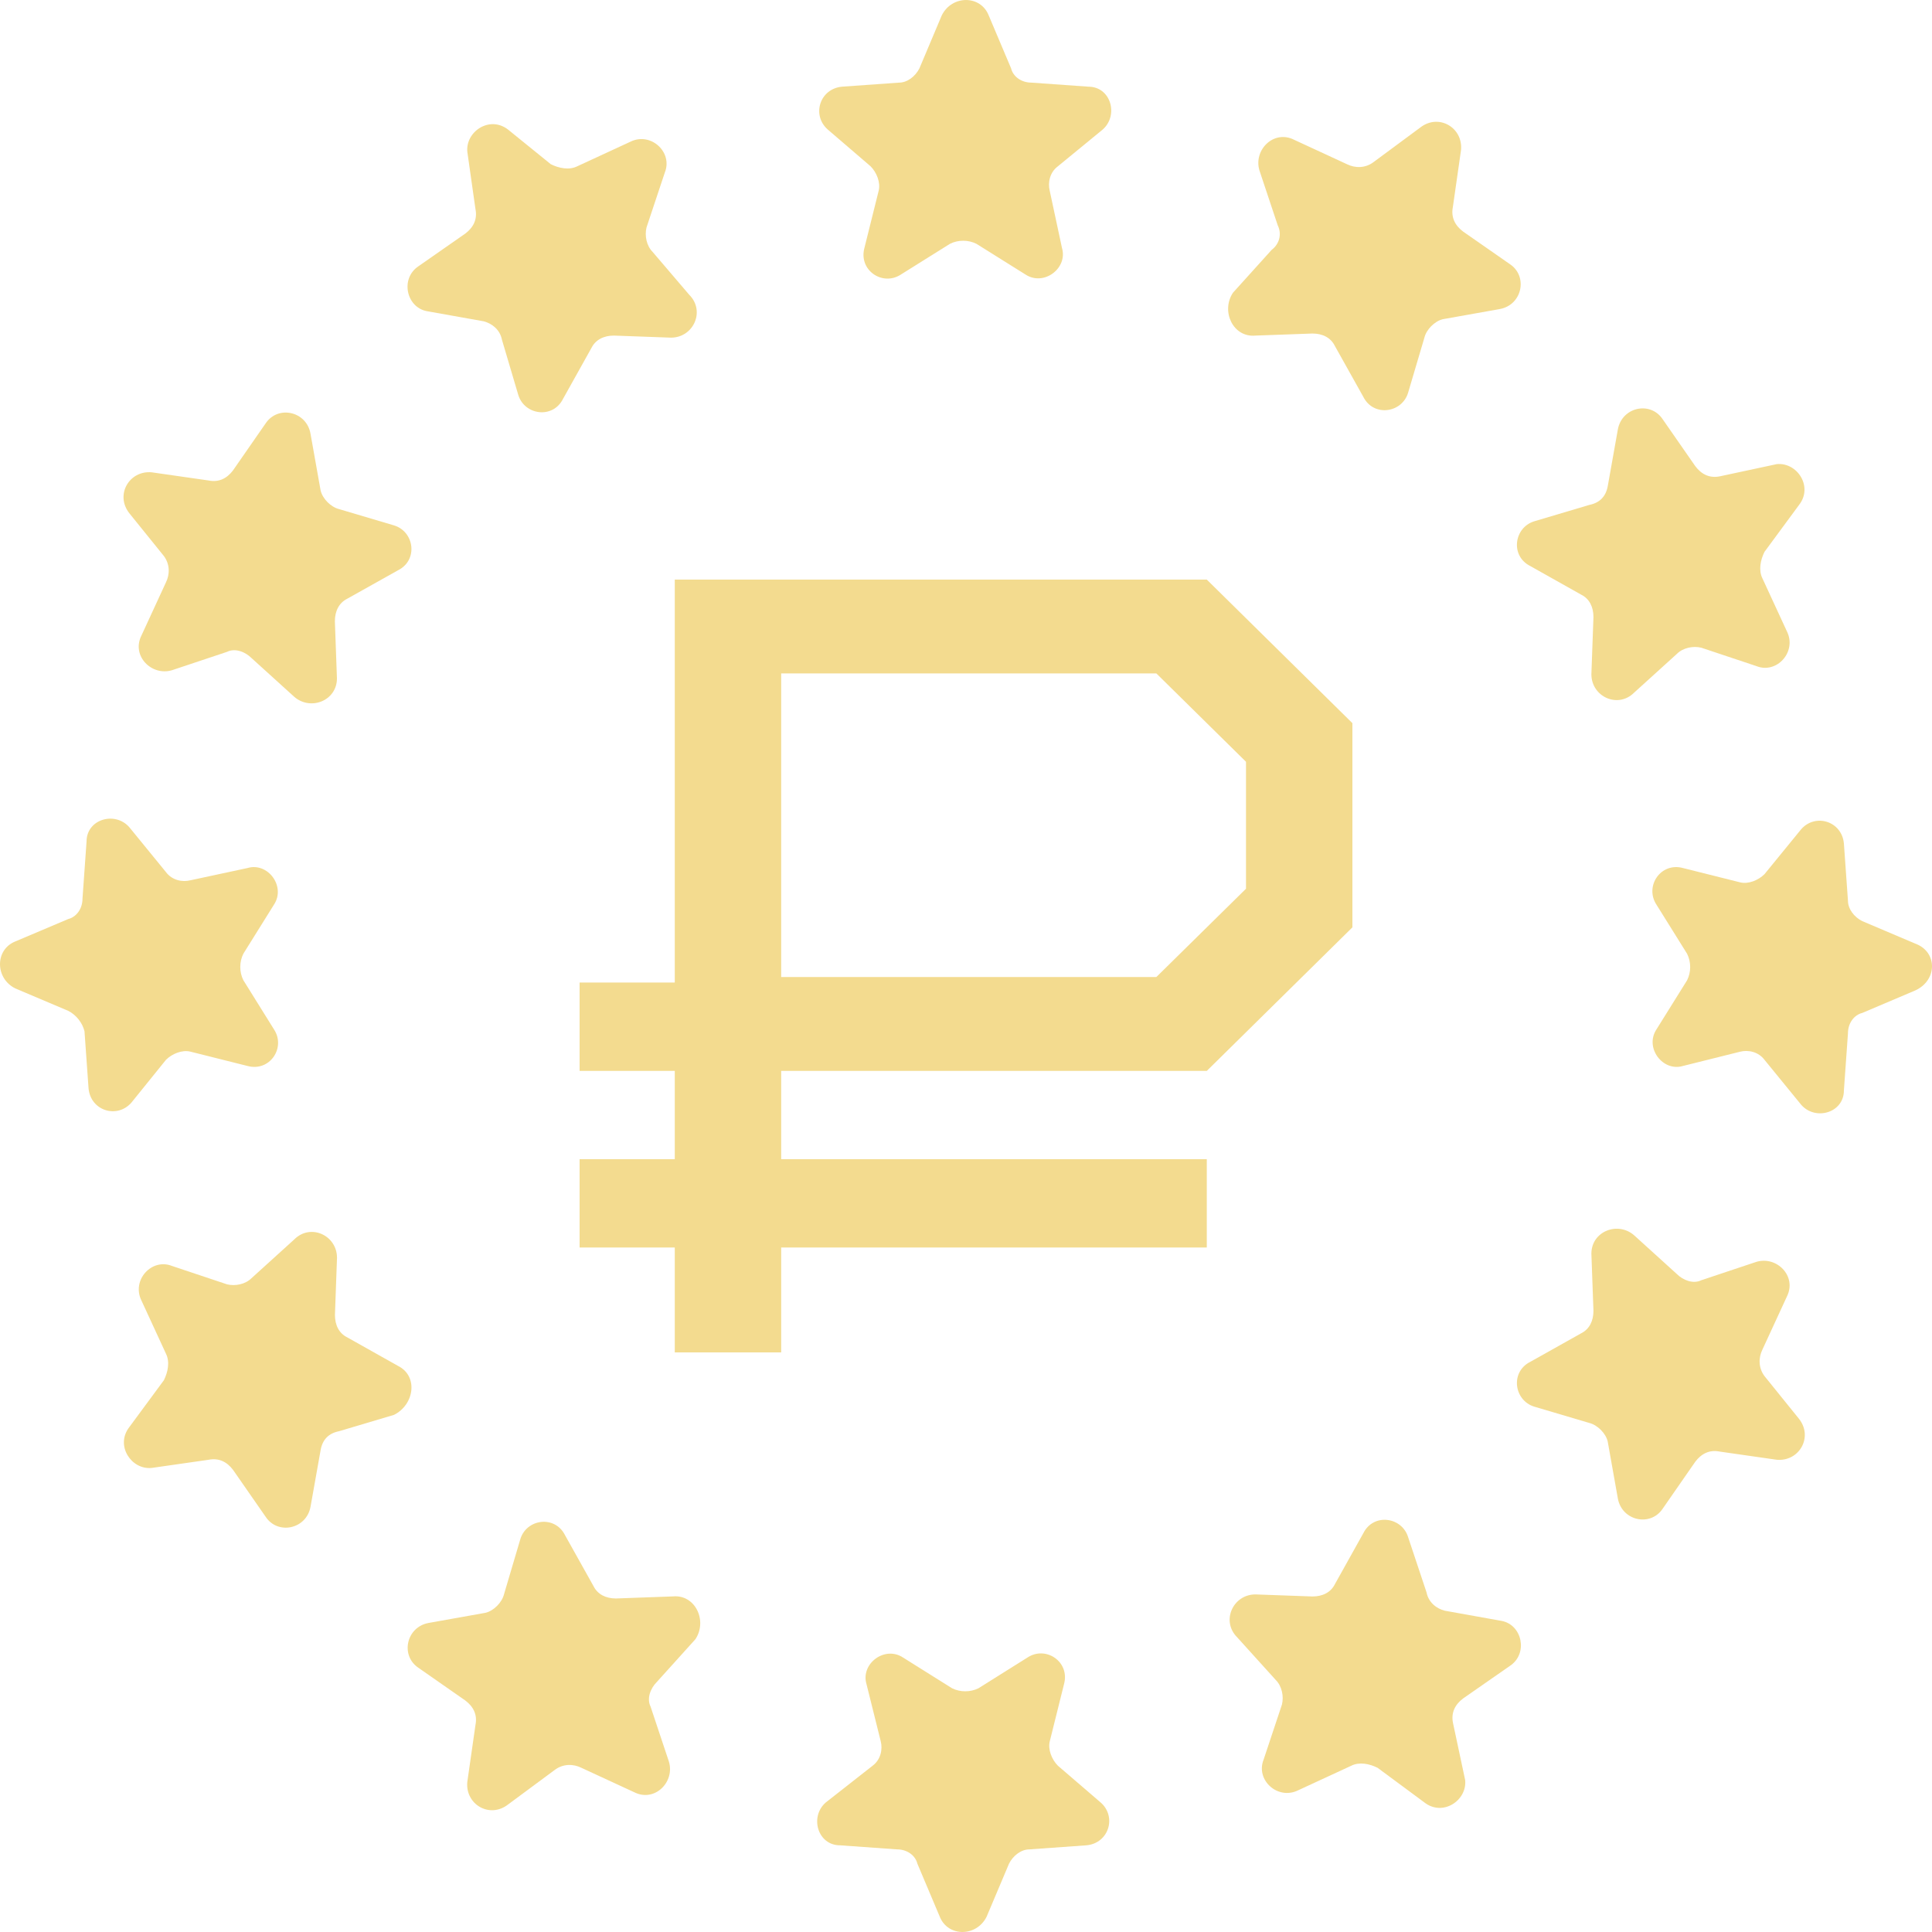 <svg width="30" height="30" viewBox="0 0 30 30" fill="none" xmlns="http://www.w3.org/2000/svg">
<g clip-path="url(#clip0_2829_4684)">
<path d="M13.518 2.582C13.613 2.677 13.676 2.835 13.644 2.962L13.423 3.849C13.328 4.198 13.707 4.451 13.992 4.261L14.751 3.786C14.877 3.722 15.036 3.722 15.162 3.786L15.921 4.261C16.206 4.451 16.585 4.166 16.49 3.849L16.3 2.962C16.269 2.835 16.3 2.677 16.427 2.582L17.122 2.012C17.375 1.79 17.249 1.346 16.901 1.346L16.016 1.283C15.858 1.283 15.731 1.188 15.7 1.061L15.352 0.238C15.225 -0.079 14.783 -0.079 14.624 0.238L14.277 1.061C14.213 1.188 14.087 1.283 13.96 1.283L13.075 1.346C12.727 1.378 12.601 1.79 12.854 2.012L13.518 2.582Z" fill="#F3DB8F"/>
<path d="M6.624 4.831L7.51 4.989C7.636 5.021 7.763 5.116 7.794 5.275L8.047 6.13C8.142 6.447 8.585 6.51 8.743 6.193L9.185 5.401C9.249 5.275 9.375 5.211 9.533 5.211L10.419 5.243C10.767 5.243 10.956 4.831 10.703 4.578L10.134 3.912C10.039 3.817 10.008 3.659 10.039 3.532L10.324 2.677C10.45 2.36 10.102 2.043 9.786 2.202L8.964 2.582C8.838 2.645 8.68 2.613 8.553 2.55L7.889 2.012C7.604 1.79 7.225 2.043 7.257 2.36L7.383 3.247C7.415 3.405 7.351 3.532 7.225 3.627L6.498 4.134C6.213 4.324 6.308 4.768 6.624 4.831Z" fill="#F3DB8F"/>
<path d="M2.544 8.633C2.639 8.76 2.639 8.918 2.576 9.045L2.196 9.869C2.038 10.185 2.355 10.502 2.671 10.407L3.525 10.122C3.651 10.059 3.809 10.122 3.904 10.217L4.568 10.819C4.821 11.041 5.232 10.882 5.232 10.534L5.2 9.647C5.2 9.489 5.264 9.362 5.39 9.298L6.181 8.855C6.497 8.697 6.434 8.253 6.117 8.158L5.264 7.905C5.137 7.873 5.011 7.746 4.979 7.619L4.821 6.732C4.758 6.384 4.315 6.289 4.125 6.574L3.619 7.303C3.525 7.429 3.398 7.493 3.24 7.461L2.355 7.334C2.007 7.303 1.785 7.683 2.007 7.968L2.544 8.633Z" fill="#F3DB8F"/>
<path d="M2.577 16.457C2.672 16.362 2.83 16.298 2.957 16.33L3.842 16.552C4.19 16.647 4.443 16.267 4.253 15.982L3.779 15.221C3.715 15.094 3.715 14.936 3.779 14.809L4.253 14.049C4.443 13.764 4.158 13.384 3.842 13.479L2.957 13.669C2.83 13.701 2.672 13.669 2.577 13.542L2.008 12.845C1.787 12.592 1.344 12.719 1.344 13.067L1.281 13.954C1.281 14.112 1.186 14.239 1.059 14.271L0.237 14.619C-0.079 14.746 -0.079 15.19 0.237 15.348L1.059 15.696C1.186 15.76 1.281 15.886 1.312 16.013L1.375 16.9C1.407 17.249 1.818 17.375 2.04 17.122L2.577 16.457Z" fill="#F3DB8F"/>
<path d="M6.181 21.21L5.391 20.766C5.264 20.703 5.201 20.576 5.201 20.418L5.233 19.531C5.233 19.182 4.822 18.992 4.569 19.246L3.905 19.848C3.81 19.943 3.652 19.974 3.525 19.943L2.672 19.658C2.355 19.531 2.039 19.879 2.197 20.196L2.577 21.02C2.64 21.146 2.608 21.305 2.545 21.432L2.008 22.16C1.786 22.445 2.039 22.826 2.355 22.794L3.241 22.667C3.399 22.636 3.525 22.699 3.62 22.826L4.126 23.554C4.316 23.839 4.759 23.744 4.822 23.396L4.98 22.509C5.011 22.35 5.106 22.255 5.264 22.224L6.118 21.97C6.434 21.812 6.498 21.368 6.181 21.21Z" fill="#F3DB8F"/>
<path d="M10.45 24.789L9.565 24.821C9.407 24.821 9.28 24.757 9.217 24.631L8.774 23.839C8.616 23.522 8.173 23.585 8.079 23.902L7.826 24.757C7.794 24.884 7.668 25.011 7.541 25.043L6.656 25.201C6.308 25.264 6.213 25.708 6.498 25.898L7.225 26.405C7.351 26.5 7.415 26.626 7.383 26.785L7.256 27.672C7.225 28.02 7.604 28.242 7.889 28.02L8.616 27.482C8.743 27.387 8.901 27.387 9.027 27.45L9.849 27.83C10.165 27.989 10.482 27.672 10.387 27.355L10.102 26.5C10.039 26.373 10.102 26.215 10.197 26.12L10.798 25.454C10.988 25.169 10.798 24.757 10.45 24.789Z" fill="#F3DB8F"/>
<path d="M16.427 27.418C16.332 27.323 16.269 27.165 16.301 27.038L16.522 26.151C16.617 25.803 16.238 25.549 15.953 25.739L15.194 26.215C15.068 26.278 14.909 26.278 14.783 26.215L14.024 25.739C13.739 25.549 13.36 25.834 13.455 26.151L13.676 27.038C13.708 27.165 13.676 27.323 13.55 27.418L12.822 27.989C12.569 28.21 12.696 28.654 13.044 28.654L13.929 28.717C14.087 28.717 14.214 28.812 14.245 28.939L14.593 29.763C14.72 30.079 15.162 30.079 15.32 29.763L15.668 28.939C15.732 28.812 15.858 28.717 15.985 28.717L16.87 28.654C17.218 28.622 17.344 28.21 17.091 27.989L16.427 27.418Z" fill="#F3DB8F"/>
<path d="M23.321 25.17L22.435 25.011C22.309 24.98 22.182 24.884 22.151 24.726L21.866 23.871C21.771 23.554 21.328 23.491 21.17 23.807L20.728 24.599C20.665 24.726 20.538 24.79 20.38 24.79L19.494 24.758C19.147 24.758 18.957 25.17 19.21 25.423L19.811 26.088C19.906 26.183 19.937 26.342 19.906 26.468L19.621 27.324C19.494 27.641 19.842 27.957 20.159 27.799L20.981 27.419C21.107 27.355 21.265 27.387 21.392 27.451L22.119 27.989C22.404 28.211 22.783 27.957 22.751 27.641L22.562 26.754C22.53 26.595 22.593 26.468 22.72 26.373L23.447 25.867C23.732 25.677 23.637 25.233 23.321 25.17Z" fill="#F3DB8F"/>
<path d="M27.399 21.368C27.304 21.241 27.304 21.083 27.367 20.956L27.747 20.132C27.905 19.816 27.589 19.499 27.273 19.594L26.419 19.879C26.292 19.942 26.134 19.879 26.039 19.784L25.375 19.182C25.122 18.96 24.711 19.119 24.711 19.467L24.743 20.354C24.743 20.512 24.68 20.639 24.553 20.703L23.763 21.146C23.446 21.304 23.51 21.748 23.826 21.843L24.68 22.096C24.806 22.128 24.933 22.255 24.964 22.381L25.122 23.269C25.186 23.617 25.628 23.712 25.818 23.427L26.324 22.698C26.419 22.572 26.545 22.508 26.703 22.54L27.589 22.667C27.936 22.698 28.158 22.318 27.936 22.033L27.399 21.368Z" fill="#F3DB8F"/>
<path d="M29.739 14.652L28.917 14.303C28.79 14.24 28.695 14.113 28.695 13.986L28.632 13.099C28.601 12.751 28.189 12.624 27.968 12.877L27.399 13.574C27.304 13.669 27.146 13.733 27.02 13.701L26.134 13.479C25.786 13.384 25.533 13.764 25.723 14.05L26.197 14.81C26.261 14.937 26.261 15.095 26.197 15.222L25.723 15.982C25.533 16.267 25.818 16.647 26.134 16.552L27.02 16.331C27.146 16.299 27.304 16.331 27.399 16.457L27.968 17.154C28.189 17.408 28.632 17.281 28.632 16.932L28.695 16.045C28.695 15.887 28.79 15.76 28.917 15.729L29.739 15.38C30.087 15.222 30.087 14.778 29.739 14.652Z" fill="#F3DB8F"/>
<path d="M23.763 8.79L24.553 9.234C24.68 9.297 24.743 9.424 24.743 9.582L24.711 10.47C24.711 10.818 25.122 11.008 25.375 10.755L26.039 10.153C26.134 10.058 26.292 10.026 26.419 10.058L27.273 10.343C27.589 10.47 27.905 10.121 27.747 9.804L27.367 8.981C27.304 8.854 27.336 8.695 27.399 8.569L27.936 7.84C28.158 7.555 27.905 7.175 27.589 7.207L26.703 7.397C26.545 7.428 26.419 7.365 26.324 7.238L25.818 6.51C25.628 6.224 25.186 6.319 25.122 6.668L24.964 7.555C24.933 7.713 24.838 7.808 24.68 7.84L23.826 8.094C23.51 8.189 23.446 8.632 23.763 8.79Z" fill="#F3DB8F"/>
<path d="M19.493 5.211L20.379 5.179C20.537 5.179 20.663 5.243 20.726 5.369L21.169 6.161C21.327 6.478 21.77 6.415 21.865 6.098L22.118 5.243C22.149 5.116 22.276 4.989 22.402 4.957L23.288 4.799C23.636 4.736 23.73 4.292 23.446 4.102L22.718 3.595C22.592 3.5 22.529 3.373 22.56 3.215L22.687 2.328C22.718 1.98 22.339 1.758 22.054 1.98L21.327 2.518C21.201 2.613 21.043 2.613 20.916 2.55L20.094 2.17C19.778 2.011 19.462 2.328 19.556 2.645L19.841 3.5C19.904 3.627 19.873 3.785 19.746 3.88L19.145 4.546C18.956 4.831 19.145 5.243 19.493 5.211Z" fill="#F3DB8F"/>
</g>
<path d="M10.478 21V19.371H9V18H10.478V16.629H9V15.257H10.478V9H18.739L21 11.229V14.4L18.739 16.629H12.13V18H18.739V19.371H12.13V21H10.478ZM12.13 15.171H17.956L19.348 13.8V11.829L17.956 10.457H12.13V15.171Z" fill="#F3DB8F"/>
<defs>
<clipPath id="clip0_2829_4684">
<rect width="30" height="30" fill="white"/>
</clipPath>
</defs>
</svg>
